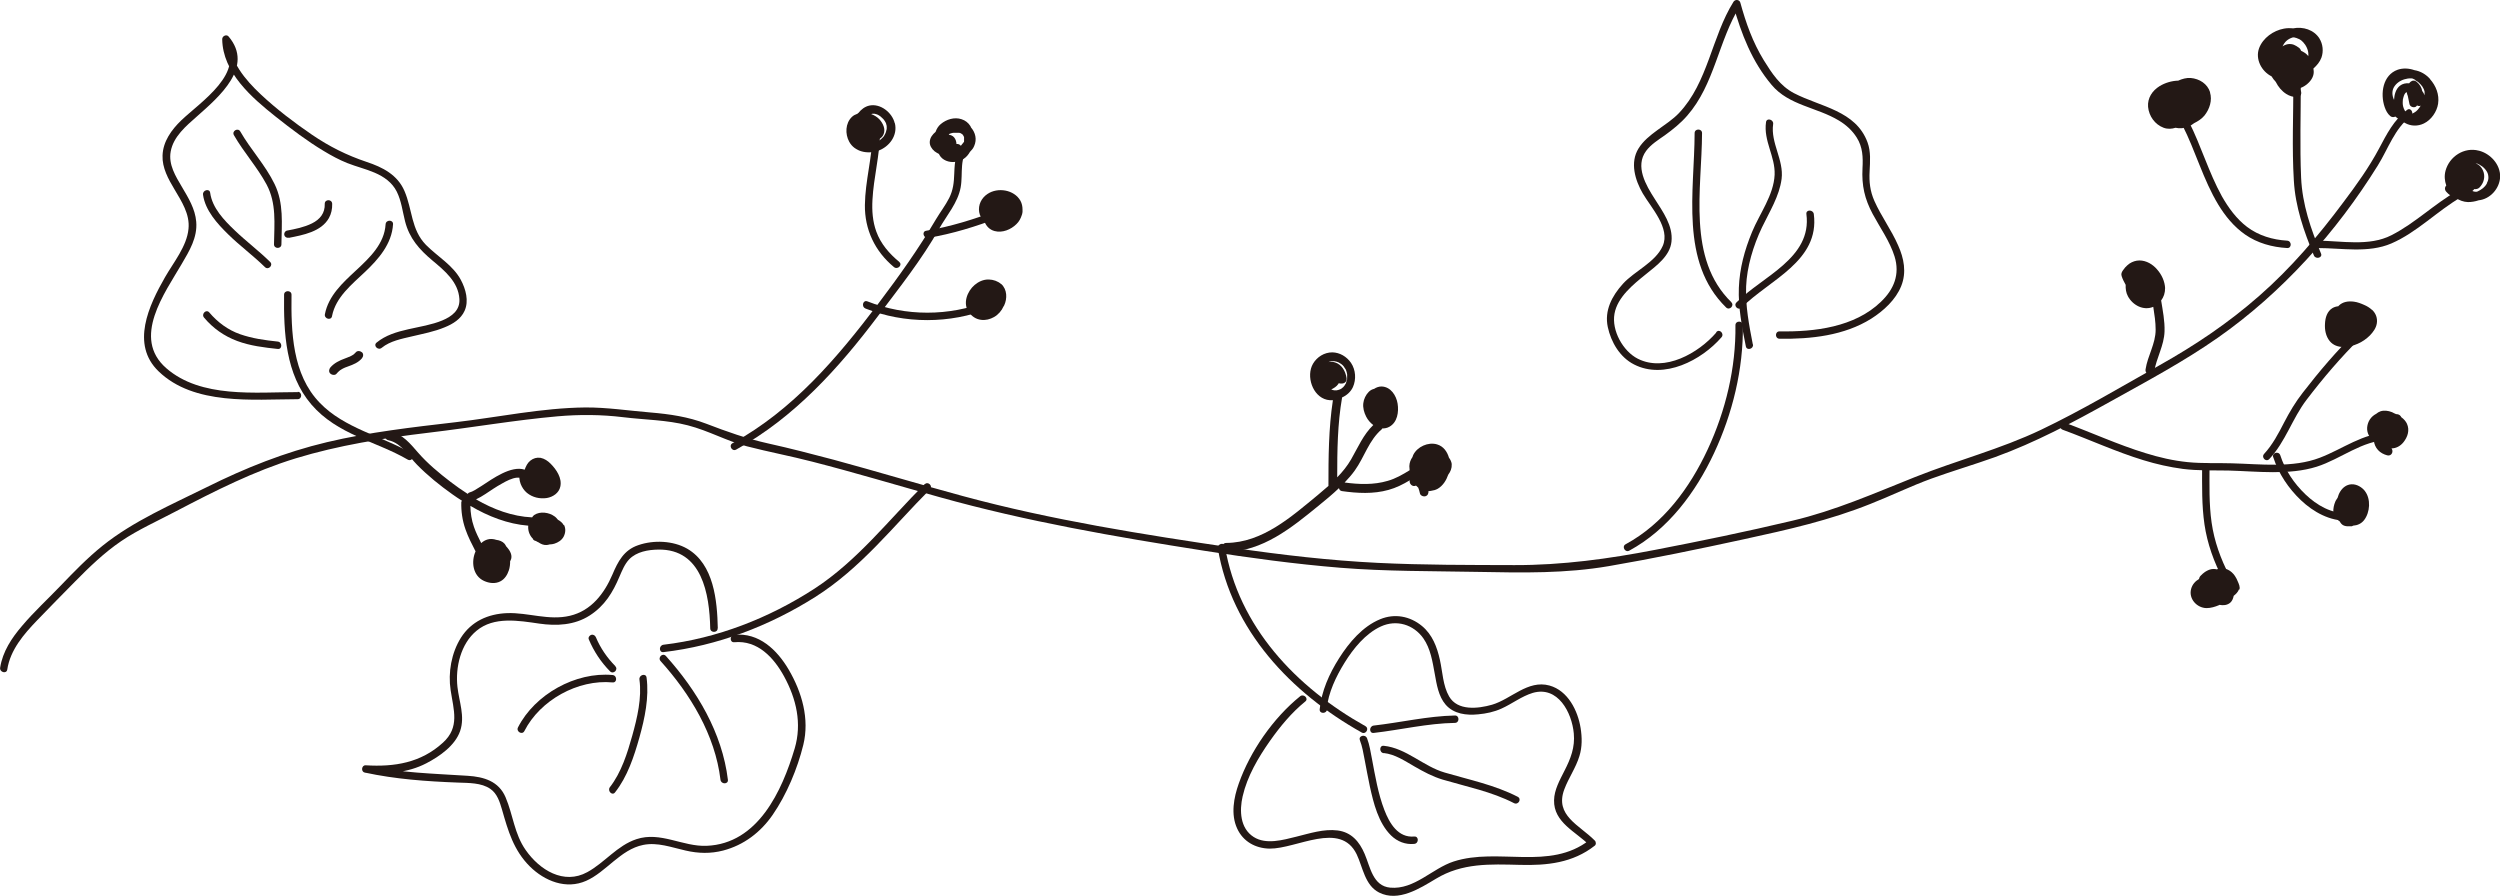 <svg width="120" height="43" viewBox="0 0 120 43" fill="none" xmlns="http://www.w3.org/2000/svg">
<g clip-path="url(#clip0_611_1839)">
<path d="M0.349 32.139C0.491 31.196 1.14 30.444 1.781 29.777C2.379 29.153 2.992 28.536 3.598 27.919C4.289 27.217 5.001 26.529 5.814 25.976C6.626 25.423 7.573 25.004 8.457 24.536C10.316 23.565 12.19 22.614 14.206 21.997C16.223 21.381 18.417 21.026 20.569 20.771C22.72 20.515 24.694 20.168 26.767 19.983C27.822 19.891 28.869 19.898 29.916 20.026C30.963 20.154 32.004 20.154 33.015 20.416C34.027 20.678 34.875 21.168 35.851 21.423C36.891 21.692 37.953 21.891 38.993 22.161C41.038 22.685 43.061 23.295 45.099 23.863C49.281 25.033 53.52 25.763 57.809 26.437C59.975 26.777 62.155 27.075 64.342 27.253C66.53 27.43 68.731 27.409 70.933 27.451C73.134 27.494 75.15 27.529 77.224 27.174C79.297 26.82 81.555 26.352 83.707 25.884C85.859 25.416 87.811 24.976 89.777 24.189C90.768 23.799 91.722 23.331 92.72 22.969C93.717 22.607 94.757 22.302 95.762 21.941C97.7 21.239 99.517 20.267 101.312 19.267C103.107 18.267 104.824 17.352 106.456 16.211C109.555 14.04 112.149 11.14 114.136 7.941C114.635 7.14 114.941 6.168 115.718 5.58C115.896 5.445 115.718 5.133 115.54 5.275C114.899 5.764 114.564 6.438 114.193 7.133C113.709 8.041 113.103 8.885 112.483 9.707C111.279 11.324 109.983 12.849 108.465 14.182C106.948 15.516 105.366 16.572 103.649 17.537C101.768 18.593 99.916 19.7 97.971 20.629C96.025 21.558 93.931 22.097 91.922 22.898C89.913 23.7 88.089 24.508 86.022 24.997C83.842 25.515 81.641 25.969 79.439 26.394C77.238 26.82 74.994 27.132 72.692 27.125C70.512 27.118 68.318 27.125 66.138 27.018C63.829 26.905 61.528 26.636 59.241 26.302C54.874 25.657 50.492 24.969 46.224 23.813C44.151 23.253 42.092 22.629 40.019 22.068C38.979 21.792 37.938 21.522 36.884 21.288C35.83 21.054 34.896 20.721 33.899 20.338C33.03 20.005 32.146 19.877 31.227 19.799C30.18 19.714 29.14 19.551 28.092 19.558C26.005 19.579 23.924 20.026 21.858 20.267C19.792 20.508 17.726 20.742 15.695 21.224C13.665 21.707 11.784 22.459 9.932 23.38C8.243 24.217 6.398 25.012 4.923 26.196C4.189 26.785 3.534 27.465 2.885 28.139C2.28 28.77 1.624 29.373 1.061 30.04C0.563 30.621 0.128 31.274 0.007 32.047C-0.029 32.267 0.313 32.366 0.349 32.139Z" fill="#231815"/>
<path d="M111.408 12.168C110.916 10.984 110.51 9.814 110.453 8.523C110.389 7.012 110.439 5.488 110.439 3.97C110.439 3.743 110.082 3.743 110.082 3.97C110.082 5.523 110.011 7.105 110.104 8.658C110.175 9.927 110.581 11.09 111.066 12.26C111.151 12.466 111.5 12.374 111.408 12.168Z" fill="#231815"/>
<path d="M111.237 11.906C112.405 11.906 113.68 12.161 114.785 11.686C116.017 11.154 116.986 10.126 118.14 9.459C118.34 9.346 118.162 9.041 117.962 9.154C116.851 9.785 115.932 10.707 114.792 11.289C113.716 11.842 112.391 11.558 111.23 11.551C111.002 11.551 111.002 11.906 111.23 11.906H111.237Z" fill="#231815"/>
<path d="M109.776 11.551C109.085 11.509 108.415 11.31 107.86 10.892C107.347 10.502 106.962 9.97 106.648 9.417C106.014 8.268 105.651 6.991 105.06 5.828C104.953 5.623 104.646 5.807 104.753 6.006C105.387 7.247 105.751 8.622 106.477 9.821C106.812 10.374 107.225 10.878 107.76 11.254C108.358 11.672 109.064 11.864 109.783 11.906C110.011 11.92 110.011 11.566 109.783 11.551H109.776Z" fill="#231815"/>
<path d="M99.011 20.629C100.308 21.104 101.562 21.686 102.887 22.09C103.507 22.281 104.141 22.423 104.782 22.508C105.509 22.6 106.235 22.572 106.969 22.586C108.337 22.622 109.876 22.82 111.201 22.402C112.362 22.033 113.381 21.139 114.642 21.118C114.87 21.118 114.87 20.756 114.642 20.764C113.431 20.785 112.455 21.551 111.358 21.969C110.054 22.473 108.501 22.274 107.133 22.239C106.428 22.217 105.715 22.253 105.01 22.182C104.305 22.111 103.642 21.955 102.979 21.749C101.661 21.345 100.4 20.764 99.104 20.288C98.89 20.21 98.797 20.551 99.011 20.629Z" fill="#231815"/>
<path d="M108.928 22.033C109.705 21.203 110.032 20.083 110.716 19.189C111.514 18.14 112.369 17.14 113.31 16.211C113.474 16.048 113.224 15.799 113.06 15.963C112.148 16.856 111.322 17.828 110.538 18.842C110.182 19.296 109.897 19.778 109.633 20.288C109.37 20.799 109.085 21.345 108.679 21.785C108.522 21.955 108.771 22.203 108.928 22.033Z" fill="#231815"/>
<path d="M109.12 21.955C109.37 22.735 109.854 23.451 110.446 24.012C111.037 24.572 111.842 25.026 112.697 24.99C112.925 24.983 112.925 24.629 112.697 24.636C111.913 24.664 111.208 24.253 110.659 23.728C110.111 23.203 109.683 22.565 109.455 21.856C109.384 21.636 109.042 21.728 109.113 21.948L109.12 21.955Z" fill="#231815"/>
<path d="M105.701 22.395C105.701 23.324 105.68 24.253 105.815 25.175C105.95 26.097 106.271 26.983 106.706 27.813C106.812 28.019 107.119 27.834 107.012 27.636C106.592 26.827 106.285 25.983 106.157 25.083C106.029 24.182 106.057 23.288 106.057 22.395C106.057 22.168 105.701 22.168 105.701 22.395Z" fill="#231815"/>
<path d="M78.207 26.43C80.073 25.416 81.391 23.636 82.275 21.749C83.158 19.863 83.686 17.721 83.657 15.608C83.657 15.381 83.301 15.381 83.301 15.608C83.329 17.65 82.831 19.721 81.969 21.572C81.106 23.423 79.846 25.139 78.029 26.125C77.829 26.231 78.007 26.543 78.207 26.43Z" fill="#231815"/>
<path d="M82.375 15.97C81.527 16.948 79.91 17.877 78.613 17.218C77.901 16.856 77.352 15.863 77.495 15.062C77.637 14.26 78.399 13.65 79.005 13.161C79.504 12.757 80.159 12.289 80.231 11.601C80.316 10.835 79.81 10.154 79.425 9.544C79.005 8.892 78.471 7.984 79.012 7.247C79.24 6.935 79.596 6.715 79.91 6.495C80.302 6.211 80.672 5.913 80.986 5.552C82.304 4.048 82.482 1.949 83.522 0.282L83.194 0.24C83.579 1.623 84.099 2.963 85.04 4.077C85.866 5.062 87.213 5.147 88.267 5.786C88.609 5.991 88.908 6.261 89.122 6.601C89.414 7.062 89.428 7.552 89.4 8.076C89.357 8.906 89.5 9.544 89.891 10.275C90.248 10.941 90.711 11.58 90.939 12.31C91.202 13.161 90.917 13.884 90.283 14.487C89.022 15.707 87.099 15.934 85.417 15.906C85.189 15.906 85.189 16.253 85.417 16.26C86.913 16.282 88.523 16.111 89.82 15.296C90.412 14.92 90.996 14.388 91.259 13.729C91.523 13.069 91.388 12.395 91.11 11.778C90.789 11.041 90.297 10.381 89.97 9.644C89.763 9.176 89.713 8.729 89.742 8.218C89.763 7.75 89.806 7.282 89.642 6.835C89.079 5.303 87.384 5.133 86.115 4.474C85.439 4.119 85.054 3.523 84.662 2.892C84.128 2.02 83.807 1.112 83.536 0.126C83.493 -0.023 83.294 -0.044 83.209 0.084C82.154 1.772 81.99 3.956 80.587 5.431C80.01 6.034 79.091 6.41 78.649 7.126C78.228 7.807 78.485 8.651 78.855 9.289C79.254 9.97 80.188 10.956 79.81 11.807C79.461 12.594 78.463 13.005 77.901 13.622C77.374 14.204 77.003 14.906 77.174 15.7C77.331 16.423 77.751 17.147 78.435 17.494C79.874 18.232 81.67 17.296 82.632 16.189C82.781 16.019 82.532 15.764 82.382 15.941L82.375 15.97Z" fill="#231815"/>
<path d="M84.135 16.53C83.957 15.615 83.778 14.686 83.814 13.75C83.85 12.814 84.156 11.793 84.576 10.913C84.933 10.168 85.41 9.417 85.517 8.587C85.631 7.672 84.982 6.864 85.111 5.956C85.146 5.736 84.797 5.637 84.769 5.864C84.64 6.764 85.218 7.509 85.182 8.388C85.139 9.367 84.462 10.254 84.099 11.133C83.736 12.012 83.501 12.885 83.465 13.814C83.429 14.743 83.615 15.7 83.8 16.622C83.843 16.849 84.184 16.75 84.142 16.53H84.135Z" fill="#231815"/>
<path d="M83.109 14.509C80.964 12.424 81.691 9.062 81.698 6.388C81.698 6.162 81.342 6.162 81.342 6.388C81.335 9.168 80.622 12.58 82.852 14.757C83.016 14.92 83.266 14.665 83.102 14.509H83.109Z" fill="#231815"/>
<path d="M83.6 14.764C84.926 13.431 87.355 12.537 87.063 10.275C87.034 10.055 86.678 10.048 86.707 10.275C86.985 12.395 84.591 13.261 83.351 14.516C83.187 14.679 83.444 14.927 83.6 14.764Z" fill="#231815"/>
<path d="M58.457 26.324C59.113 30.253 61.97 33.26 65.361 35.16C65.56 35.273 65.739 34.969 65.539 34.855C62.219 32.997 59.44 30.082 58.799 26.231C58.764 26.005 58.422 26.104 58.457 26.324Z" fill="#231815"/>
<path d="M63.68 34.032C63.758 33.245 64.129 32.472 64.542 31.806C64.955 31.139 65.539 30.409 66.287 30.068C67.035 29.728 67.848 29.976 68.318 30.636C68.667 31.132 68.76 31.756 68.867 32.338C68.959 32.848 69.045 33.423 69.394 33.827C69.786 34.274 70.391 34.345 70.954 34.288C71.339 34.252 71.716 34.174 72.073 34.011C72.579 33.784 73.034 33.423 73.569 33.26C74.78 32.905 75.45 34.203 75.542 35.203C75.606 35.869 75.393 36.415 75.094 36.997C74.873 37.437 74.602 37.912 74.595 38.415C74.573 39.479 75.642 39.919 76.29 40.571V40.323C74.388 41.812 71.909 40.663 69.778 41.351C68.745 41.685 67.891 42.713 66.729 42.607C65.896 42.529 65.775 41.621 65.504 40.99C65.254 40.401 64.87 39.947 64.207 39.862C63.544 39.777 62.861 40.004 62.226 40.16C61.592 40.316 60.773 40.557 60.175 40.174C59.519 39.756 59.49 38.905 59.647 38.224C59.868 37.259 60.395 36.366 60.958 35.564C61.443 34.876 61.998 34.203 62.654 33.671C62.832 33.529 62.575 33.281 62.404 33.423C61.115 34.465 60.011 36.054 59.462 37.607C59.22 38.288 59.07 39.089 59.384 39.77C59.669 40.394 60.26 40.72 60.937 40.734C62.241 40.748 64.335 39.394 65.119 41.004C65.418 41.628 65.511 42.493 66.195 42.841C67.121 43.309 68.154 42.642 68.924 42.181C70.192 41.415 71.517 41.479 72.956 41.514C74.253 41.55 75.492 41.422 76.547 40.593C76.625 40.536 76.611 40.401 76.547 40.344C75.813 39.6 74.616 39.146 75.086 37.891C75.293 37.337 75.642 36.855 75.813 36.288C75.948 35.855 75.941 35.394 75.87 34.947C75.735 34.111 75.264 33.153 74.374 32.905C73.334 32.621 72.536 33.557 71.617 33.827C70.947 34.018 69.964 34.132 69.558 33.43C69.258 32.912 69.244 32.245 69.116 31.678C68.981 31.061 68.753 30.458 68.254 30.047C67.677 29.572 66.943 29.437 66.252 29.721C65.404 30.068 64.756 30.841 64.278 31.593C63.801 32.345 63.431 33.174 63.345 34.047C63.324 34.274 63.68 34.274 63.701 34.047L63.68 34.032Z" fill="#231815"/>
<path d="M66.423 36.146C66.957 36.203 67.427 36.522 67.883 36.784C68.34 37.047 68.76 37.274 69.251 37.422C70.406 37.763 71.595 37.997 72.671 38.55C72.878 38.657 73.056 38.352 72.849 38.245C71.745 37.678 70.527 37.43 69.344 37.082C68.318 36.784 67.506 35.912 66.423 35.798C66.195 35.77 66.195 36.132 66.423 36.153V36.146Z" fill="#231815"/>
<path d="M65.276 35.536C65.39 35.827 65.44 36.139 65.497 36.437C65.582 36.876 65.66 37.316 65.753 37.749C65.931 38.55 66.159 39.5 66.772 40.103C67.071 40.394 67.463 40.55 67.883 40.507C68.111 40.486 68.111 40.132 67.883 40.153C67.107 40.224 66.694 39.514 66.451 38.883C66.145 38.089 66.01 37.245 65.853 36.422C65.789 36.096 65.739 35.749 65.618 35.437C65.532 35.224 65.19 35.316 65.276 35.529V35.536Z" fill="#231815"/>
<path d="M65.938 35.181C67.242 35.032 68.517 34.72 69.835 34.699C70.063 34.699 70.063 34.337 69.835 34.344C68.517 34.373 67.242 34.678 65.938 34.827C65.71 34.855 65.71 35.209 65.938 35.181Z" fill="#231815"/>
<path d="M35.338 21.579C38.131 20.04 40.268 17.664 42.156 15.154C43.182 13.792 44.244 12.459 45.085 10.97C45.441 10.338 45.975 9.736 46.111 8.998C46.239 8.303 46.011 7.544 46.581 7.005C46.745 6.849 46.495 6.594 46.331 6.757C45.868 7.197 45.826 7.736 45.804 8.339C45.79 8.757 45.754 9.119 45.562 9.502C45.384 9.856 45.135 10.175 44.928 10.523C44.087 11.948 43.147 13.267 42.149 14.586C40.183 17.182 38.067 19.678 35.16 21.274C34.961 21.387 35.139 21.692 35.338 21.579Z" fill="#231815"/>
<path d="M43.168 12.573C42.691 12.182 42.277 11.707 42.064 11.119C41.885 10.629 41.85 10.112 41.878 9.594C41.935 8.516 42.227 7.466 42.242 6.388C42.242 6.162 41.885 6.162 41.885 6.388C41.871 7.552 41.529 8.679 41.515 9.842C41.501 11.005 41.985 12.055 42.911 12.821C43.09 12.963 43.339 12.714 43.161 12.573H43.168Z" fill="#231815"/>
<path d="M41.536 14.807C43.417 15.551 45.598 15.551 47.478 14.807C47.692 14.722 47.6 14.381 47.386 14.466C45.555 15.19 43.467 15.19 41.636 14.466C41.422 14.381 41.33 14.722 41.544 14.807H41.536Z" fill="#231815"/>
<path d="M44.55 11.417C45.719 11.225 46.852 10.87 47.963 10.445C48.177 10.367 48.084 10.02 47.87 10.105C46.766 10.523 45.633 10.878 44.458 11.076C44.23 11.112 44.329 11.452 44.55 11.417Z" fill="#231815"/>
<path d="M44.379 23.239C42.662 24.955 41.137 26.933 39.078 28.267C36.905 29.671 34.426 30.642 31.847 30.947C31.619 30.976 31.619 31.33 31.847 31.302C34.44 30.997 36.927 30.047 39.128 28.657C41.33 27.267 42.861 25.274 44.636 23.494C44.799 23.331 44.543 23.083 44.386 23.246L44.379 23.239Z" fill="#231815"/>
<path d="M34.454 30.153C34.426 28.834 34.269 27.082 32.987 26.338C32.31 25.948 31.369 25.912 30.636 26.168C29.945 26.401 29.66 26.955 29.396 27.579C29.004 28.494 28.377 29.316 27.358 29.557C26.339 29.799 25.349 29.394 24.345 29.43C23.425 29.465 22.62 29.827 22.122 30.614C21.666 31.345 21.502 32.281 21.63 33.125C21.773 34.082 22.079 34.905 21.26 35.649C20.205 36.614 18.937 36.819 17.555 36.734C17.355 36.72 17.312 37.039 17.505 37.082C18.98 37.401 20.469 37.507 21.979 37.564C22.485 37.585 23.105 37.564 23.54 37.869C23.867 38.096 23.988 38.493 24.095 38.855C24.387 39.876 24.651 40.812 25.435 41.592C26.147 42.294 27.173 42.706 28.135 42.28C29.097 41.855 29.781 40.777 30.871 40.557C31.562 40.415 32.239 40.677 32.908 40.826C33.521 40.968 34.105 40.982 34.711 40.826C35.708 40.564 36.513 39.947 37.09 39.11C37.76 38.139 38.28 36.89 38.558 35.756C38.864 34.508 38.494 33.231 37.86 32.146C37.304 31.196 36.428 30.352 35.245 30.472C35.017 30.494 35.017 30.848 35.245 30.827C36.371 30.72 37.148 31.572 37.639 32.472C38.223 33.543 38.501 34.727 38.145 35.926C37.539 37.961 36.385 40.5 33.92 40.599C32.773 40.649 31.704 39.897 30.55 40.28C29.624 40.585 29.025 41.408 28.192 41.862C27.059 42.486 25.898 41.755 25.235 40.805C24.686 40.025 24.63 39.117 24.266 38.266C23.938 37.5 23.233 37.288 22.449 37.238C20.811 37.132 19.208 37.096 17.598 36.748L17.548 37.096C18.552 37.16 19.557 37.11 20.469 36.635C21.096 36.309 21.844 35.791 22.086 35.089C22.328 34.387 22.036 33.678 21.958 32.976C21.851 32.032 22.114 30.898 22.877 30.274C23.71 29.579 24.9 29.791 25.884 29.933C26.717 30.054 27.579 30.011 28.306 29.543C29.032 29.075 29.417 28.43 29.731 27.685C29.859 27.394 29.98 27.082 30.201 26.848C30.557 26.48 31.113 26.387 31.605 26.38C33.699 26.352 34.055 28.515 34.091 30.16C34.091 30.387 34.454 30.387 34.447 30.16L34.454 30.153Z" fill="#231815"/>
<path d="M29.403 32.401C27.629 32.238 25.67 33.33 24.865 34.912C24.758 35.117 25.071 35.295 25.171 35.089C25.926 33.607 27.736 32.6 29.403 32.756C29.631 32.777 29.631 32.423 29.403 32.401Z" fill="#231815"/>
<path d="M30.693 32.621C30.814 33.501 30.586 34.458 30.351 35.302C30.116 36.146 29.823 37.082 29.275 37.784C29.14 37.961 29.389 38.217 29.524 38.032C30.116 37.281 30.436 36.309 30.693 35.394C30.949 34.479 31.163 33.472 31.035 32.522C31.006 32.295 30.664 32.394 30.693 32.614V32.621Z" fill="#231815"/>
<path d="M31.711 31.735C33.136 33.316 34.326 35.281 34.583 37.429C34.611 37.656 34.967 37.656 34.939 37.429C34.668 35.181 33.457 33.146 31.961 31.486C31.804 31.316 31.555 31.564 31.711 31.735Z" fill="#231815"/>
<path d="M29.531 31.968C29.139 31.571 28.819 31.103 28.605 30.593C28.569 30.508 28.484 30.444 28.384 30.472C28.299 30.493 28.22 30.6 28.263 30.692C28.505 31.266 28.847 31.784 29.282 32.224C29.446 32.387 29.695 32.139 29.531 31.976V31.968Z" fill="#231815"/>
<path d="M19.749 21.756C18.31 20.919 16.529 20.565 15.346 19.331C14.028 17.969 13.971 15.927 13.993 14.147C13.993 13.92 13.636 13.92 13.636 14.147C13.615 15.962 13.7 17.962 14.947 19.416C16.194 20.87 18.047 21.175 19.571 22.061C19.771 22.175 19.949 21.87 19.749 21.756Z" fill="#231815"/>
<path d="M14.306 18.821C12.262 18.821 9.647 19.126 7.98 17.672C6.312 16.218 7.908 14.069 8.721 12.672C9.091 12.041 9.483 11.403 9.419 10.644C9.369 10.027 9.041 9.495 8.735 8.977C8.429 8.459 8.079 7.899 8.193 7.275C8.322 6.552 8.934 6.048 9.454 5.587C10.509 4.651 12.212 3.212 10.972 1.751C10.872 1.63 10.666 1.729 10.666 1.878C10.687 3.481 12.083 4.687 13.245 5.609C13.979 6.19 14.734 6.765 15.539 7.247C15.902 7.467 16.28 7.672 16.672 7.828C17.099 7.998 17.555 8.105 17.983 8.289C18.431 8.481 18.823 8.757 19.044 9.197C19.265 9.637 19.322 10.147 19.443 10.623C19.65 11.438 20.12 11.97 20.754 12.502C21.338 12.991 22.001 13.53 22.051 14.353C22.086 14.892 21.687 15.19 21.231 15.381C20.227 15.8 18.937 15.736 18.075 16.445C17.897 16.594 18.154 16.842 18.325 16.693C18.724 16.367 19.286 16.261 19.771 16.147C20.305 16.019 20.847 15.92 21.353 15.707C21.737 15.551 22.122 15.317 22.3 14.92C22.514 14.445 22.357 13.878 22.122 13.438C21.744 12.729 21.003 12.317 20.448 11.757C19.728 11.02 19.799 10.062 19.415 9.169C19.08 8.389 18.367 8.027 17.598 7.772C16.643 7.452 15.81 7.034 14.976 6.467C14.143 5.899 13.273 5.24 12.518 4.531C11.763 3.821 11.022 2.949 11.008 1.871L10.701 1.999C11.905 3.424 9.59 4.921 8.699 5.779C8.229 6.233 7.823 6.793 7.802 7.467C7.78 8.055 8.079 8.594 8.372 9.084C8.713 9.665 9.12 10.275 9.048 10.984C8.97 11.821 8.329 12.594 7.923 13.303C7.146 14.658 6.263 16.53 7.616 17.828C9.319 19.466 12.126 19.168 14.285 19.161C14.513 19.161 14.513 18.806 14.285 18.806L14.306 18.821Z" fill="#231815"/>
<path d="M13.508 11.729C13.522 10.736 13.629 9.757 13.18 8.835C12.731 7.913 12.033 7.183 11.534 6.311C11.421 6.112 11.114 6.289 11.228 6.488C11.698 7.31 12.347 8.02 12.796 8.856C13.28 9.764 13.166 10.736 13.152 11.729C13.152 11.956 13.508 11.956 13.508 11.729Z" fill="#231815"/>
<path d="M9.746 9.353C9.853 10.104 10.43 10.736 10.95 11.246C11.513 11.799 12.154 12.268 12.717 12.821C12.881 12.984 13.13 12.728 12.966 12.572C12.425 12.04 11.819 11.587 11.271 11.062C10.758 10.572 10.188 9.984 10.088 9.253C10.06 9.026 9.711 9.126 9.746 9.346V9.353Z" fill="#231815"/>
<path d="M9.796 15.246C10.224 15.757 10.758 16.133 11.385 16.367C12.012 16.601 12.675 16.679 13.33 16.75C13.558 16.778 13.558 16.416 13.33 16.395C12.717 16.331 12.104 16.246 11.52 16.041C10.936 15.835 10.444 15.466 10.046 14.998C9.896 14.821 9.647 15.076 9.796 15.246Z" fill="#231815"/>
<path d="M15.938 15.168C16.116 14.26 16.892 13.65 17.526 13.047C18.16 12.445 18.809 11.714 18.866 10.764C18.88 10.537 18.524 10.537 18.509 10.764C18.453 11.707 17.74 12.374 17.092 12.977C16.443 13.579 15.767 14.196 15.595 15.083C15.553 15.303 15.895 15.402 15.938 15.175V15.168Z" fill="#231815"/>
<path d="M13.864 11.417C14.541 11.282 15.417 11.126 15.788 10.466C15.902 10.261 15.952 10.027 15.945 9.785C15.937 9.544 15.581 9.558 15.588 9.785C15.603 10.232 15.36 10.53 14.976 10.722C14.591 10.913 14.178 10.991 13.772 11.069C13.679 11.09 13.622 11.197 13.65 11.289C13.679 11.388 13.772 11.431 13.871 11.409L13.864 11.417Z" fill="#231815"/>
<path d="M106.086 4.431C105.957 4.02 105.573 3.779 105.152 3.743C104.946 3.729 104.746 3.786 104.554 3.871C104.24 3.878 103.92 3.977 103.663 4.133C103.307 4.353 103.072 4.708 103.108 5.133C103.15 5.573 103.435 5.977 103.856 6.133C104.048 6.204 104.24 6.19 104.426 6.133C104.525 6.155 104.625 6.162 104.725 6.155C104.946 6.133 105.152 6.048 105.316 5.913C105.501 5.821 105.68 5.708 105.815 5.545C106.057 5.24 106.2 4.821 106.079 4.431H106.086Z" fill="#231815"/>
<path d="M111.336 1.85C111.066 1.424 110.546 1.268 110.068 1.361C109.926 1.346 109.776 1.346 109.626 1.375C109.121 1.467 108.622 1.821 108.437 2.311C108.244 2.836 108.551 3.424 109.035 3.665C109.092 3.758 109.156 3.85 109.235 3.928C109.349 4.162 109.527 4.375 109.74 4.509C109.897 4.609 110.075 4.665 110.261 4.658C110.517 4.658 110.524 4.304 110.303 4.254C110.403 4.233 110.503 4.197 110.595 4.141C110.809 4.013 111.009 3.8 111.051 3.552C111.066 3.46 111.058 3.375 111.044 3.289C111.208 3.141 111.351 2.977 111.429 2.765C111.536 2.467 111.5 2.112 111.329 1.843L111.336 1.85ZM110.339 1.864C110.439 1.921 110.474 1.942 110.553 2.027C110.688 2.169 110.809 2.403 110.802 2.63C110.802 2.651 110.795 2.68 110.795 2.701C110.795 2.694 110.788 2.68 110.781 2.672C110.695 2.566 110.574 2.495 110.453 2.438C110.432 2.382 110.403 2.332 110.346 2.29C110.268 2.233 110.189 2.183 110.104 2.148C109.911 2.077 109.719 2.119 109.562 2.226C109.584 2.197 109.591 2.162 109.612 2.134C109.634 2.098 109.655 2.063 109.683 2.034C109.683 2.027 109.698 2.02 109.698 2.013C109.712 1.999 109.733 1.978 109.748 1.963C109.833 1.885 109.933 1.836 110.04 1.8C110.061 1.793 110.09 1.8 110.111 1.793C110.211 1.814 110.275 1.836 110.339 1.871V1.864Z" fill="#231815"/>
<path d="M116.651 3.8C116.445 3.566 116.188 3.417 115.889 3.367C115.625 3.275 115.347 3.261 115.091 3.346C114.371 3.601 114.243 4.495 114.464 5.14C114.521 5.303 114.599 5.459 114.735 5.573C114.806 5.63 114.898 5.637 114.977 5.594C115.084 5.686 115.191 5.757 115.312 5.807C115.354 5.842 115.39 5.878 115.433 5.899C115.718 6.062 116.053 6.069 116.345 5.927C116.701 5.757 116.972 5.36 117.029 4.977C117.093 4.537 116.929 4.119 116.637 3.793L116.651 3.8ZM115.932 3.85C116.046 3.913 116.088 3.942 116.174 4.034C116.252 4.112 116.288 4.169 116.345 4.282C116.345 4.289 116.345 4.282 116.345 4.289C116.345 4.303 116.352 4.311 116.359 4.325C116.366 4.353 116.373 4.374 116.38 4.403C116.38 4.41 116.38 4.424 116.38 4.431V4.438C116.38 4.474 116.38 4.502 116.38 4.537C116.38 4.559 116.38 4.559 116.38 4.573C116.352 4.502 116.316 4.431 116.266 4.367C116.238 4.204 116.152 4.055 116.003 3.928C115.91 3.85 115.796 3.85 115.704 3.928C115.675 3.949 115.661 3.977 115.639 3.999C115.483 3.984 115.326 4.013 115.191 4.119C114.998 4.275 114.927 4.545 114.913 4.8C114.913 4.8 114.913 4.8 114.913 4.793C114.82 4.594 114.806 4.381 114.898 4.204C115.005 4.006 115.198 3.871 115.411 3.807C115.54 3.772 115.611 3.757 115.746 3.764C115.761 3.764 115.768 3.764 115.782 3.764C115.832 3.779 115.875 3.8 115.932 3.835V3.85ZM115.518 5.431C115.468 5.381 115.404 5.275 115.383 5.211C115.333 5.076 115.326 4.998 115.333 4.857C115.333 4.793 115.34 4.75 115.362 4.679C115.369 4.651 115.376 4.623 115.39 4.587C115.39 4.58 115.397 4.566 115.404 4.559C115.404 4.559 115.411 4.545 115.411 4.537C115.426 4.516 115.433 4.502 115.447 4.481C115.447 4.474 115.461 4.467 115.468 4.459C115.497 4.424 115.447 4.459 115.483 4.445C115.504 4.431 115.547 4.424 115.497 4.431C115.504 4.431 115.518 4.431 115.525 4.424C115.533 4.488 115.547 4.552 115.575 4.608C115.604 4.736 115.625 4.864 115.654 4.991C115.675 5.105 115.81 5.169 115.917 5.14C115.967 5.126 115.996 5.098 116.017 5.062C116.053 5.076 116.088 5.091 116.124 5.091C116.152 5.091 116.174 5.076 116.195 5.069C116.11 5.211 116.01 5.339 115.875 5.41C115.818 5.438 115.818 5.445 115.746 5.459C115.739 5.459 115.725 5.459 115.718 5.459C115.746 5.459 115.682 5.459 115.718 5.459C115.689 5.459 115.661 5.459 115.632 5.459C115.675 5.459 115.604 5.459 115.59 5.452C115.568 5.452 115.554 5.438 115.533 5.438C115.533 5.438 115.518 5.431 115.518 5.424V5.431Z" fill="#231815"/>
<path d="M118.981 7.232C118.283 7.048 117.57 7.509 117.385 8.197C117.321 8.438 117.342 8.679 117.421 8.906C117.335 8.991 117.342 9.119 117.421 9.204C117.542 9.346 117.698 9.452 117.869 9.495C118.047 9.615 118.247 9.693 118.461 9.7C118.632 9.7 118.803 9.672 118.974 9.615C119.529 9.558 119.985 9.048 120.007 8.487C120.021 7.899 119.544 7.374 118.988 7.232H118.981ZM119.373 8.807C119.273 8.984 119.123 9.097 118.924 9.19C118.924 9.19 118.902 9.197 118.881 9.204C118.881 9.204 118.874 9.204 118.867 9.204C118.853 9.204 118.774 9.204 118.81 9.204C118.767 9.204 118.717 9.182 118.674 9.168C118.703 9.14 118.739 9.112 118.767 9.076C118.86 9.09 118.959 9.062 119.024 8.991C119.116 8.892 119.195 8.764 119.223 8.629C119.28 8.388 119.209 8.147 119.038 7.97C118.981 7.913 118.91 7.878 118.838 7.835C118.838 7.835 118.845 7.835 118.853 7.835C119.059 7.899 119.259 8.048 119.366 8.232C119.423 8.324 119.444 8.424 119.444 8.537C119.444 8.629 119.408 8.722 119.366 8.792L119.373 8.807Z" fill="#231815"/>
<path d="M113.851 14.87C113.744 14.771 113.616 14.693 113.481 14.636C113.324 14.566 113.16 14.502 112.989 14.48C112.726 14.445 112.448 14.48 112.255 14.679C112.255 14.679 112.248 14.693 112.241 14.7C112.149 14.707 112.049 14.736 111.963 14.785C111.7 14.941 111.614 15.246 111.6 15.53C111.579 15.828 111.636 16.14 111.828 16.374C112.156 16.771 112.747 16.686 113.167 16.502C113.388 16.409 113.588 16.267 113.759 16.097C113.908 15.941 114.051 15.75 114.086 15.53C114.129 15.282 114.044 15.041 113.858 14.87H113.851Z" fill="#231815"/>
<path d="M115.54 20.352C115.483 20.225 115.383 20.111 115.262 20.026C115.255 20.012 115.241 19.991 115.234 19.977C115.177 19.898 115.091 19.877 115.006 19.877C114.977 19.863 114.949 19.842 114.913 19.835C114.877 19.813 114.842 19.792 114.799 19.778C114.635 19.714 114.436 19.686 114.265 19.742C114.186 19.771 114.115 19.813 114.058 19.863C113.809 19.991 113.652 20.225 113.624 20.508C113.602 20.771 113.723 21.005 113.937 21.154C113.937 21.154 113.937 21.154 113.944 21.154C113.965 21.317 114.023 21.466 114.144 21.601C114.258 21.728 114.421 21.813 114.585 21.856C114.799 21.913 114.906 21.664 114.792 21.523C115.013 21.523 115.219 21.409 115.362 21.232C115.569 20.976 115.675 20.65 115.533 20.338L115.54 20.352Z" fill="#231815"/>
<path d="M113.524 23.579C113.374 23.381 113.118 23.232 112.868 23.246C112.633 23.26 112.448 23.402 112.327 23.601C112.27 23.693 112.234 23.792 112.206 23.891C112.17 23.955 112.12 24.012 112.092 24.083C112.027 24.239 111.992 24.409 111.999 24.579C111.999 24.664 112.063 24.728 112.141 24.764C112.163 24.835 112.177 24.905 112.227 24.962C112.248 24.998 112.284 25.005 112.312 25.033C112.32 25.047 112.327 25.062 112.334 25.076C112.391 25.161 112.448 25.21 112.54 25.239C112.633 25.267 112.726 25.267 112.818 25.26C112.84 25.26 112.868 25.267 112.89 25.26C112.911 25.26 112.925 25.239 112.947 25.232C113.153 25.218 113.338 25.14 113.474 24.969C113.766 24.593 113.809 23.955 113.516 23.572L113.524 23.579Z" fill="#231815"/>
<path d="M107.489 28.302C107.539 28.182 107.461 28.019 107.411 27.905C107.375 27.813 107.332 27.728 107.275 27.643C107.097 27.381 106.805 27.217 106.485 27.302C106.463 27.302 106.442 27.324 106.413 27.331C106.364 27.317 106.307 27.31 106.242 27.31C106.1 27.31 105.965 27.373 105.843 27.451C105.765 27.508 105.694 27.565 105.63 27.636C105.58 27.685 105.566 27.735 105.551 27.792C105.373 27.898 105.231 28.054 105.174 28.267C105.045 28.735 105.444 29.182 105.915 29.189C106.121 29.189 106.328 29.125 106.513 29.047C106.52 29.047 106.527 29.04 106.535 29.033C106.713 29.068 106.898 29.054 107.047 28.934C107.147 28.849 107.19 28.728 107.218 28.6C107.325 28.515 107.425 28.416 107.468 28.295L107.489 28.302Z" fill="#231815"/>
<path d="M103.927 13.849C103.913 13.508 103.763 13.182 103.535 12.927C103.329 12.686 103.022 12.502 102.694 12.502C102.523 12.502 102.36 12.558 102.217 12.65C102.139 12.707 102.067 12.771 102.003 12.842C101.968 12.884 101.932 12.934 101.896 12.984C101.839 13.069 101.804 13.147 101.839 13.253C101.882 13.395 101.953 13.53 102.032 13.672C102.025 13.856 102.046 14.047 102.139 14.218C102.367 14.65 102.887 14.927 103.357 14.728C103.414 15.097 103.471 15.459 103.471 15.828C103.471 16.501 103.086 17.076 102.987 17.728C102.944 17.998 103.357 18.111 103.4 17.842C103.507 17.175 103.877 16.593 103.898 15.906C103.913 15.402 103.813 14.913 103.735 14.423C103.856 14.26 103.927 14.062 103.92 13.849H103.927Z" fill="#231815"/>
<path d="M42.947 5.913C42.826 5.403 42.256 4.949 41.722 5.069C41.508 5.119 41.337 5.254 41.202 5.424C41.202 5.424 41.202 5.424 41.194 5.424C41.18 5.431 41.173 5.452 41.159 5.459C41.059 5.495 40.967 5.537 40.888 5.615C40.575 5.92 40.56 6.431 40.76 6.8C41.023 7.289 41.643 7.41 42.142 7.24C42.691 7.048 43.097 6.502 42.954 5.913H42.947ZM42.548 6.232C42.548 6.232 42.548 6.261 42.541 6.268C42.534 6.311 42.52 6.353 42.505 6.389C42.505 6.396 42.498 6.41 42.491 6.417C42.477 6.438 42.47 6.467 42.456 6.488C42.441 6.509 42.427 6.53 42.42 6.545C42.399 6.573 42.434 6.523 42.406 6.566C42.37 6.601 42.334 6.644 42.299 6.672C42.292 6.679 42.278 6.686 42.27 6.693C42.27 6.693 42.256 6.701 42.256 6.708C42.249 6.708 42.235 6.722 42.228 6.729C42.185 6.757 42.135 6.786 42.085 6.807C42.121 6.793 42.064 6.814 42.057 6.821C42.057 6.821 42.05 6.821 42.042 6.821C42.042 6.793 42.028 6.764 42.007 6.743C42.171 6.708 42.327 6.623 42.399 6.474C42.527 6.218 42.392 5.928 42.213 5.729C42.106 5.615 41.964 5.53 41.814 5.474C41.836 5.474 41.857 5.467 41.871 5.459C41.893 5.459 41.907 5.459 41.928 5.459C41.943 5.459 41.957 5.459 41.971 5.459C42 5.459 41.928 5.452 41.978 5.459C42.014 5.467 42.05 5.481 42.085 5.488C42.085 5.488 42.099 5.488 42.106 5.495C42.128 5.502 42.142 5.516 42.163 5.523C42.206 5.545 42.249 5.58 42.27 5.594C42.313 5.63 42.356 5.672 42.399 5.715C42.406 5.729 42.441 5.764 42.434 5.757C42.42 5.736 42.441 5.772 42.448 5.779C42.456 5.793 42.463 5.807 42.477 5.821C42.491 5.842 42.505 5.864 42.513 5.885C42.513 5.892 42.52 5.899 42.527 5.913C42.541 5.956 42.555 6.006 42.562 6.048C42.562 6.055 42.562 6.069 42.562 6.076C42.562 6.098 42.562 6.119 42.562 6.147C42.562 6.169 42.562 6.183 42.562 6.204L42.548 6.232Z" fill="#231815"/>
<path d="M46.602 6.104C46.602 6.104 46.588 6.069 46.581 6.055C46.481 5.892 46.331 5.778 46.153 5.722C45.811 5.608 45.427 5.729 45.156 5.956C45.035 6.055 44.956 6.19 44.907 6.331C44.764 6.452 44.643 6.601 44.629 6.799C44.614 6.977 44.721 7.147 44.857 7.26C44.921 7.31 44.999 7.353 45.078 7.395C45.078 7.409 45.078 7.424 45.092 7.438C45.163 7.565 45.277 7.658 45.412 7.714C45.683 7.828 46.018 7.785 46.26 7.622C46.389 7.537 46.481 7.424 46.559 7.289C46.638 7.211 46.716 7.119 46.759 7.012C46.901 6.693 46.823 6.367 46.609 6.119L46.602 6.104ZM46.239 6.934C46.225 6.948 46.218 6.963 46.203 6.97C46.196 6.977 46.189 6.984 46.175 6.991C46.175 6.991 46.16 6.998 46.153 7.005C46.153 7.005 46.139 7.005 46.132 7.012C46.082 6.941 46.004 6.899 45.911 6.913C45.904 6.799 45.876 6.686 45.797 6.594C45.733 6.516 45.64 6.48 45.541 6.466C45.541 6.466 45.548 6.452 45.555 6.445C45.555 6.438 45.569 6.431 45.576 6.424C45.626 6.409 45.669 6.388 45.719 6.381C45.733 6.381 45.754 6.374 45.769 6.374C45.776 6.374 45.776 6.374 45.783 6.374C45.819 6.374 45.847 6.374 45.883 6.374C45.911 6.374 45.947 6.374 45.975 6.374C45.989 6.374 46.032 6.374 46.004 6.374C45.968 6.374 46.025 6.374 46.032 6.374C46.061 6.374 46.089 6.388 46.111 6.395C46.125 6.395 46.132 6.409 46.146 6.417C46.16 6.424 46.168 6.431 46.182 6.438C46.218 6.459 46.16 6.417 46.182 6.438C46.189 6.445 46.203 6.452 46.21 6.466C46.21 6.466 46.225 6.48 46.225 6.487C46.239 6.502 46.253 6.537 46.26 6.544C46.26 6.565 46.275 6.58 46.275 6.594C46.275 6.601 46.282 6.658 46.275 6.622C46.275 6.587 46.275 6.651 46.275 6.658C46.275 6.7 46.275 6.736 46.275 6.778C46.275 6.785 46.275 6.799 46.275 6.799C46.275 6.821 46.267 6.842 46.26 6.856C46.253 6.877 46.239 6.892 46.232 6.913L46.239 6.934Z" fill="#231815"/>
<path d="M49.081 10.055C49.081 9.913 49.053 9.771 48.982 9.637C48.682 9.105 47.892 8.977 47.4 9.31C47.108 9.502 46.944 9.835 47.001 10.183C47.029 10.36 47.129 10.516 47.258 10.644C47.343 10.857 47.5 11.027 47.742 11.091C48.112 11.19 48.526 11.02 48.789 10.757C48.917 10.637 48.996 10.481 49.046 10.325C49.046 10.31 49.053 10.303 49.06 10.289C49.081 10.211 49.089 10.14 49.081 10.062V10.055Z" fill="#231815"/>
<path d="M48.056 13.636C47.892 13.494 47.685 13.423 47.464 13.416C47.208 13.409 46.973 13.516 46.78 13.679C46.424 13.984 46.203 14.565 46.502 14.984C46.645 15.182 46.844 15.324 47.094 15.352C47.307 15.381 47.528 15.324 47.714 15.218C47.913 15.104 48.077 14.92 48.17 14.707C48.177 14.693 48.191 14.679 48.198 14.665C48.355 14.331 48.348 13.892 48.056 13.629V13.636Z" fill="#231815"/>
<path d="M69.686 22.288C69.671 22.168 69.622 22.061 69.55 21.969C69.465 21.678 69.287 21.423 68.98 21.331C68.553 21.203 68.026 21.444 67.833 21.841C67.819 21.877 67.812 21.912 67.798 21.941C67.712 22.061 67.655 22.203 67.648 22.373C67.648 22.437 67.655 22.501 67.662 22.572C67.328 22.778 66.986 22.976 66.608 23.082C65.938 23.281 65.226 23.253 64.542 23.16C64.713 22.976 64.884 22.792 65.033 22.579C65.496 21.934 65.703 21.132 66.33 20.6C66.33 20.6 66.33 20.586 66.337 20.586C66.337 20.586 66.351 20.572 66.351 20.565C66.458 20.565 66.572 20.551 66.686 20.487C67.078 20.274 67.149 19.771 67.085 19.373C67.021 18.983 66.757 18.565 66.316 18.551C66.188 18.551 66.066 18.593 65.96 18.664C65.867 18.686 65.781 18.728 65.703 18.806C65.561 18.948 65.461 19.154 65.439 19.352C65.411 19.572 65.475 19.799 65.575 19.997C65.653 20.154 65.774 20.295 65.917 20.402C65.439 20.863 65.183 21.473 64.855 22.047C64.67 22.366 64.442 22.65 64.186 22.912C64.186 21.629 64.2 20.345 64.421 19.076C64.649 18.976 64.841 18.799 64.941 18.579C65.105 18.21 65.076 17.756 64.848 17.416C64.641 17.118 64.314 16.92 63.95 16.913C63.566 16.913 63.217 17.132 63.024 17.459C62.682 18.047 62.996 19.026 63.694 19.189C63.787 19.21 63.886 19.217 63.979 19.21C63.772 20.572 63.765 21.948 63.765 23.324C63.594 23.473 63.423 23.622 63.252 23.763C61.991 24.799 60.602 26.047 58.863 26.061C58.593 26.061 58.586 26.487 58.863 26.487C60.595 26.472 61.998 25.331 63.274 24.288C63.616 24.012 63.958 23.728 64.271 23.43C64.285 23.494 64.321 23.558 64.406 23.572C65.154 23.678 65.917 23.721 66.651 23.515C67.014 23.416 67.349 23.246 67.669 23.054C67.627 23.203 67.784 23.395 67.969 23.309C68.004 23.345 68.04 23.38 68.076 23.409C68.104 23.494 68.14 23.579 68.154 23.671C68.168 23.785 68.318 23.848 68.418 23.82C68.539 23.785 68.574 23.678 68.567 23.572C68.61 23.572 68.66 23.572 68.703 23.558C68.809 23.544 68.916 23.515 69.016 23.458C69.265 23.309 69.422 23.054 69.515 22.785C69.622 22.643 69.693 22.48 69.679 22.302L69.686 22.288ZM64.136 18.735C64.121 18.735 64.1 18.735 64.086 18.735C64.072 18.735 64.05 18.735 64.036 18.735C63.993 18.728 63.958 18.714 63.915 18.7C63.958 18.721 63.901 18.693 63.901 18.693C64.029 18.629 64.15 18.558 64.235 18.437C64.243 18.423 64.25 18.409 64.257 18.395C64.307 18.409 64.364 18.416 64.428 18.409C64.577 18.395 64.656 18.281 64.634 18.14C64.585 17.82 64.406 17.494 64.079 17.395C63.979 17.359 63.865 17.366 63.765 17.381C63.787 17.381 63.801 17.366 63.822 17.359C63.851 17.352 63.879 17.345 63.908 17.338C63.922 17.338 63.936 17.338 63.958 17.338C63.986 17.338 64.022 17.338 64.05 17.338C64.072 17.338 64.093 17.345 64.114 17.352C64.143 17.352 64.164 17.366 64.193 17.374C64.193 17.374 64.214 17.381 64.221 17.381C64.228 17.381 64.235 17.388 64.25 17.395C64.278 17.409 64.307 17.423 64.335 17.445C64.349 17.452 64.364 17.466 64.378 17.473C64.399 17.487 64.392 17.487 64.378 17.473C64.385 17.473 64.392 17.487 64.406 17.494C64.435 17.515 64.456 17.537 64.478 17.565C64.485 17.572 64.542 17.636 64.506 17.601C64.528 17.629 64.549 17.657 64.563 17.686C64.57 17.7 64.577 17.714 64.592 17.728C64.592 17.735 64.627 17.806 64.606 17.756C64.634 17.827 64.649 17.891 64.663 17.969C64.663 17.983 64.663 18.005 64.663 18.019C64.663 18.069 64.663 18.111 64.663 18.161C64.663 18.161 64.656 18.232 64.663 18.189C64.663 18.21 64.663 18.232 64.649 18.246C64.641 18.281 64.627 18.324 64.613 18.359C64.613 18.366 64.613 18.366 64.613 18.373C64.613 18.373 64.613 18.373 64.613 18.381C64.606 18.395 64.599 18.416 64.585 18.43C64.563 18.466 64.549 18.494 64.528 18.522C64.556 18.487 64.52 18.529 64.513 18.537C64.499 18.551 64.492 18.565 64.478 18.579C64.463 18.593 64.449 18.608 64.435 18.615C64.435 18.615 64.385 18.65 64.421 18.629C64.392 18.65 64.364 18.671 64.328 18.686C64.314 18.693 64.299 18.7 64.278 18.707C64.328 18.686 64.257 18.707 64.25 18.714C64.221 18.721 64.193 18.728 64.164 18.735H64.136Z" fill="#231815"/>
<path d="M27.059 25.21C27.002 25.097 26.895 25.012 26.781 24.948C26.732 24.891 26.682 24.827 26.617 24.785C26.354 24.593 25.926 24.529 25.641 24.721C25.599 24.749 25.57 24.792 25.542 24.834C24.594 24.792 23.682 24.451 22.849 23.969C23.005 23.898 23.155 23.806 23.297 23.714C23.554 23.544 23.81 23.366 24.081 23.218C24.302 23.09 24.573 22.948 24.815 22.927C24.858 22.927 24.893 22.927 24.929 22.927C24.929 22.927 24.929 22.934 24.929 22.941C24.936 23.04 24.957 23.14 24.993 23.232C25.057 23.395 25.157 23.544 25.292 23.657C25.563 23.877 25.905 23.955 26.247 23.905C26.539 23.856 26.831 23.664 26.895 23.359C26.988 22.948 26.703 22.53 26.425 22.253C26.297 22.125 26.133 22.012 25.948 21.976C25.762 21.948 25.599 21.998 25.456 22.111C25.321 22.218 25.242 22.381 25.185 22.544C24.53 22.331 23.639 22.983 23.105 23.331C22.998 23.402 22.891 23.466 22.784 23.529C22.678 23.586 22.642 23.608 22.542 23.636C22.492 23.65 22.471 23.678 22.45 23.707C22.165 23.523 21.887 23.331 21.63 23.132C21.075 22.707 20.519 22.246 20.063 21.721C19.7 21.303 19.329 20.842 18.759 20.721C18.488 20.664 18.374 21.076 18.645 21.133C19.258 21.26 19.6 21.884 20.013 22.303C20.526 22.828 21.117 23.303 21.716 23.728C21.865 23.834 22.015 23.934 22.172 24.033C22.172 24.054 22.15 24.061 22.143 24.09C22.129 24.537 22.193 24.983 22.343 25.409C22.471 25.778 22.649 26.118 22.827 26.466C22.606 26.962 22.692 27.636 23.233 27.884C23.483 27.997 23.768 28.033 24.017 27.905C24.224 27.799 24.352 27.593 24.423 27.38C24.473 27.239 24.487 27.083 24.487 26.927C24.487 26.927 24.494 26.927 24.502 26.912C24.63 26.678 24.48 26.43 24.331 26.26C24.323 26.253 24.309 26.246 24.302 26.232C24.273 26.189 24.259 26.146 24.224 26.104C24.117 25.983 23.974 25.934 23.817 25.912C23.711 25.877 23.604 25.863 23.483 25.877C23.34 25.898 23.205 25.969 23.098 26.068C22.97 25.813 22.841 25.558 22.749 25.288C22.635 24.962 22.585 24.622 22.578 24.281C23.433 24.785 24.373 25.154 25.356 25.232C25.335 25.437 25.399 25.657 25.542 25.82C25.542 25.82 25.556 25.827 25.563 25.834C25.584 25.912 25.648 25.955 25.727 25.969C25.762 25.997 25.805 26.012 25.848 26.033C25.962 26.111 26.09 26.168 26.226 26.161C26.283 26.161 26.332 26.146 26.382 26.132C26.461 26.132 26.539 26.118 26.61 26.097C26.788 26.04 26.959 25.934 27.052 25.764C27.145 25.586 27.166 25.381 27.073 25.196L27.059 25.21Z" fill="#231815"/>
<path d="M25.997 25.359C25.997 25.359 25.991 25.373 25.983 25.373C25.991 25.366 25.997 25.359 25.997 25.359Z" fill="#231815"/>
<path d="M17.377 16.913C17.298 16.842 17.149 16.82 17.077 16.913C17.056 16.934 17.035 16.955 17.013 16.976C17.006 16.983 16.992 16.998 16.985 17.005C16.985 17.005 16.971 17.012 16.963 17.019C16.921 17.047 16.878 17.076 16.828 17.097C16.807 17.111 16.778 17.118 16.757 17.132C16.807 17.111 16.757 17.132 16.75 17.132C16.735 17.132 16.728 17.139 16.714 17.146C16.657 17.168 16.6 17.189 16.55 17.21C16.294 17.303 16.044 17.423 15.859 17.636C15.788 17.721 15.767 17.856 15.859 17.934C15.937 18.005 16.087 18.026 16.158 17.934C16.201 17.884 16.244 17.834 16.301 17.792C16.301 17.792 16.315 17.785 16.315 17.778C16.329 17.771 16.336 17.764 16.351 17.756C16.379 17.742 16.401 17.721 16.429 17.707C16.45 17.693 16.479 17.678 16.5 17.671C16.515 17.671 16.529 17.657 16.543 17.65C16.522 17.657 16.515 17.664 16.543 17.65C16.6 17.629 16.657 17.608 16.714 17.586C16.956 17.501 17.198 17.402 17.369 17.203C17.441 17.118 17.462 16.983 17.369 16.905L17.377 16.913Z" fill="#231815"/>
</g>
<defs>
<clipPath id="clip0_611_1839">
<rect width="120" height="43" fill="white"/>
</clipPath>
</defs>
</svg>
